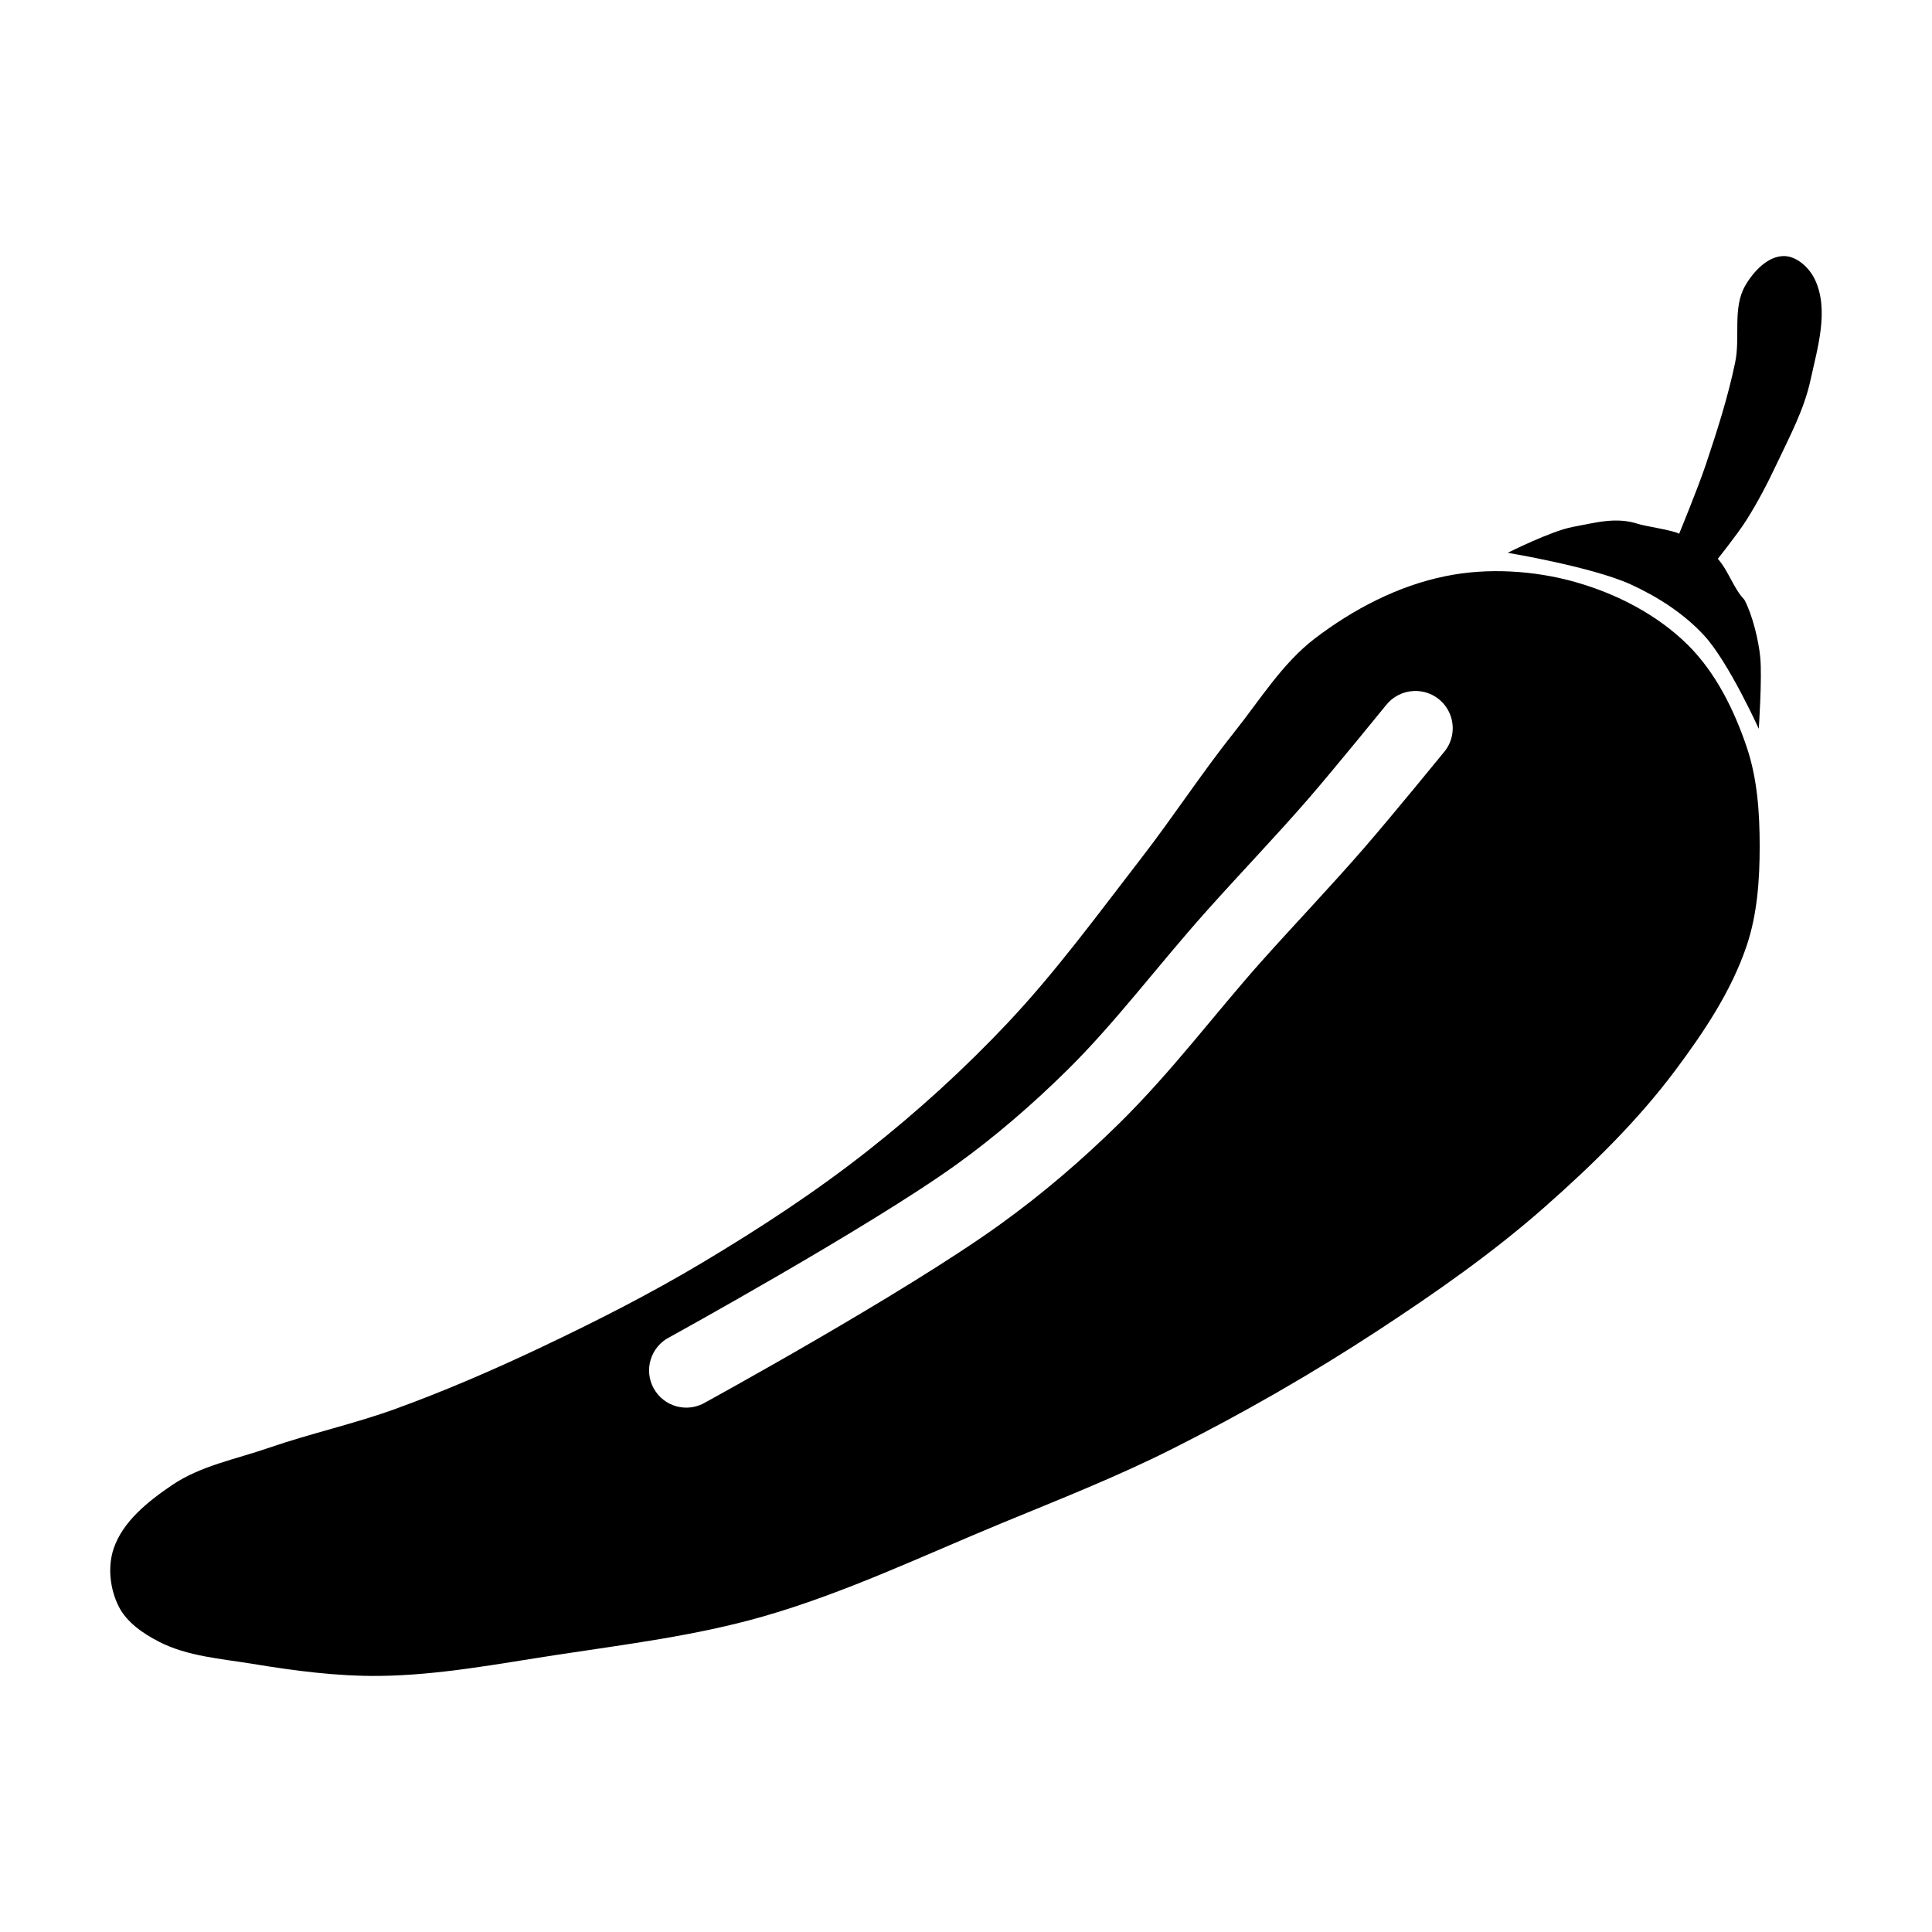<?xml version="1.0" encoding="UTF-8"?>
<!-- Uploaded to: SVG Repo, www.svgrepo.com, Generator: SVG Repo Mixer Tools -->
<svg fill="#000000" width="800px" height="800px" version="1.1" viewBox="144 144 512 512" xmlns="http://www.w3.org/2000/svg">
 <g>
  <path d="m616.74 211.86c-4.301 0.012-8.09 4.121-10.238 7.848-3.41 5.91-1.27 13.613-2.656 20.293-1.914 9.219-4.797 18.223-7.793 27.148-2.082 6.199-7.059 18.297-7.059 18.297-1.629-0.934-9.074-2.004-10.848-2.594-5.824-1.938-11.309-0.336-17.344 0.789-5.625 1.031-17.246 6.859-17.246 6.859s22.504 3.731 32.746 8.438c7.125 3.277 13.977 7.695 19.297 13.457 6.488 7.019 14.496 24.738 14.496 24.738s0.91-13.406 0.395-18.891c-0.43-4.539-2.062-11.262-4.199-15.289-2.953-3.109-4.199-7.664-7.055-10.863 0 0 5.211-6.527 7.449-10.043 3.031-4.762 5.656-9.789 8.062-14.898 3.426-7.266 7.328-14.492 9.039-22.34 1.898-8.707 4.984-18.641 1.199-26.703-1.465-3.117-4.797-6.254-8.246-6.246z"/>
  <path d="m544.42 295.46c-5.848-0.301-11.715 0.074-17.371 1.234-12.523 2.531-24.441 8.75-34.594 16.508-8.648 6.609-14.516 16.238-21.301 24.75-8.664 10.863-16.246 22.543-24.75 33.531-11.461 14.816-22.551 30.016-35.402 43.645-11.457 12.152-23.883 23.461-37 33.801-13.797 10.879-28.566 20.527-43.645 29.547-14.098 8.434-28.789 15.887-43.645 22.902-12.363 5.84-24.938 11.273-37.789 15.949-11.078 4.027-22.664 6.547-33.801 10.402-8.625 2.984-17.992 4.711-25.539 9.844-6.281 4.266-12.992 9.566-15.445 16.758-1.672 4.891-0.992 10.84 1.348 15.445 2.133 4.199 6.461 7.148 10.652 9.301 7.539 3.875 16.387 4.477 24.75 5.856 11.164 1.836 22.469 3.336 33.781 3.199 15.809-0.191 31.461-3.227 47.09-5.606 18.199-2.769 36.594-5.039 54.297-10.094 21.797-6.227 42.395-16.098 63.348-24.75 15.203-6.277 30.551-12.305 45.242-19.703 18.738-9.434 36.996-19.898 54.547-31.395 15.336-10.047 30.453-20.613 44.203-32.742 12.516-11.039 24.605-22.836 34.59-36.211 7.586-10.156 14.844-20.98 18.895-32.992 2.828-8.395 3.449-17.492 3.449-26.348s-0.602-17.961-3.449-26.348c-3.359-9.898-8.25-19.801-15.699-27.137-8.035-7.918-18.699-13.414-29.547-16.508-5.551-1.586-11.371-2.543-17.219-2.832zm-25.711 31.664c3.914-0.164 7.559 2.004 9.277 5.523 1.723 3.523 1.195 7.727-1.344 10.715 0 0-13.688 16.777-21.109 25.328-9.051 10.43-18.41 20.195-27.215 30.066-12.141 13.609-23.582 29.035-37.711 42.949-9.812 9.664-20.352 18.707-31.664 26.848-25.641 18.449-78.043 47.109-78.043 47.109v0.004c-2.293 1.359-5.043 1.73-7.613 1.031-2.574-0.703-4.754-2.414-6.043-4.75-1.289-2.332-1.582-5.09-0.805-7.641 0.777-2.551 2.555-4.68 4.926-5.898 0 0 53.039-29.203 76.078-45.781 10.352-7.449 20.129-15.914 29.332-24.98 12.691-12.5 23.848-27.504 36.77-41.988 9.133-10.238 18.469-19.934 27.082-29.855 6.867-7.91 20.668-24.902 20.668-24.902 1.793-2.289 4.508-3.672 7.414-3.777z"/>
 </g>
</svg>